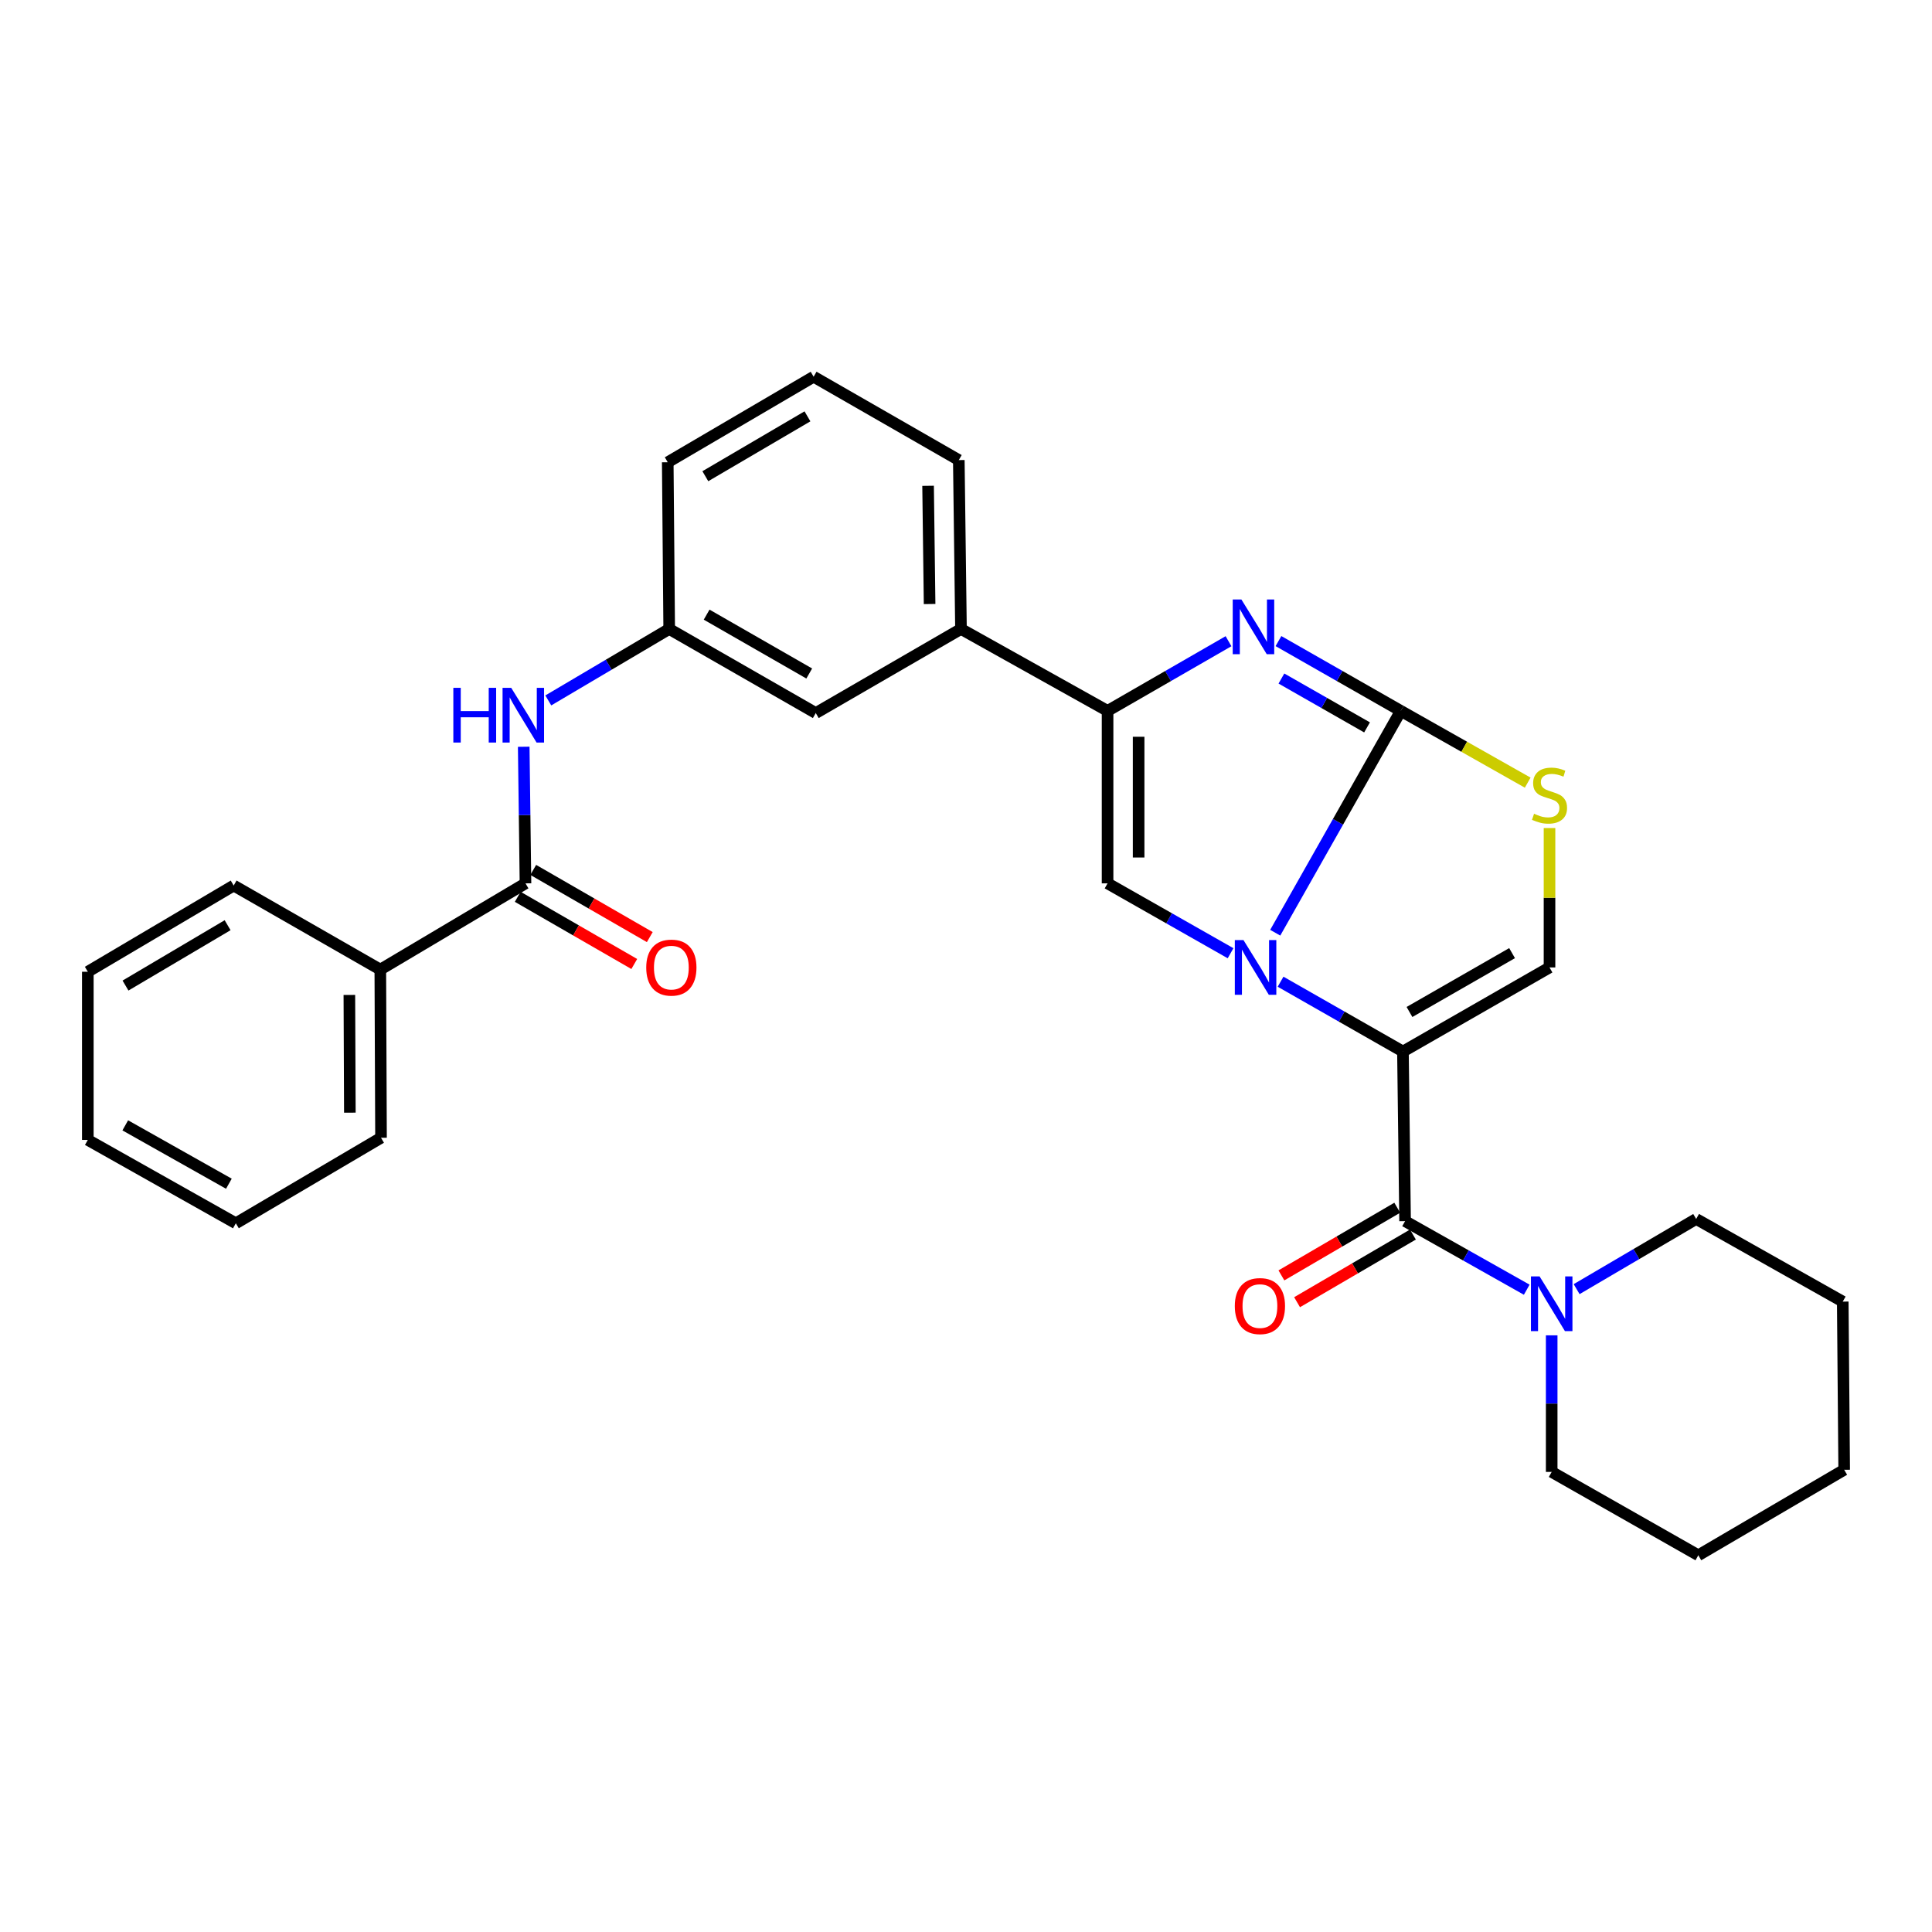 <?xml version='1.0' encoding='iso-8859-1'?>
<svg version='1.1' baseProfile='full'
              xmlns='http://www.w3.org/2000/svg'
                      xmlns:rdkit='http://www.rdkit.org/xml'
                      xmlns:xlink='http://www.w3.org/1999/xlink'
                  xml:space='preserve'
width='1000px' height='1000px' viewBox='0 0 1000 1000'>
<!-- END OF HEADER -->
<rect style='opacity:1.0;fill:#FFFFFF;stroke:none' width='1000' height='1000' x='0' y='0'> </rect>
<path class='bond-0' d='M 662.82,508.131 L 694.49,526.202' style='fill:none;fill-rule:evenodd;stroke:#0000FF;stroke-width:6px;stroke-linecap:butt;stroke-linejoin:miter;stroke-opacity:1' />
<path class='bond-0' d='M 694.49,526.202 L 726.161,544.273' style='fill:none;fill-rule:evenodd;stroke:#000000;stroke-width:6px;stroke-linecap:butt;stroke-linejoin:miter;stroke-opacity:1' />
<path class='bond-1' d='M 660.058,482.775 L 692.551,425.366' style='fill:none;fill-rule:evenodd;stroke:#0000FF;stroke-width:6px;stroke-linecap:butt;stroke-linejoin:miter;stroke-opacity:1' />
<path class='bond-1' d='M 692.551,425.366 L 725.045,367.957' style='fill:none;fill-rule:evenodd;stroke:#000000;stroke-width:6px;stroke-linecap:butt;stroke-linejoin:miter;stroke-opacity:1' />
<path class='bond-4' d='M 636.941,493.397 L 605.109,475.312' style='fill:none;fill-rule:evenodd;stroke:#0000FF;stroke-width:6px;stroke-linecap:butt;stroke-linejoin:miter;stroke-opacity:1' />
<path class='bond-4' d='M 605.109,475.312 L 573.277,457.227' style='fill:none;fill-rule:evenodd;stroke:#000000;stroke-width:6px;stroke-linecap:butt;stroke-linejoin:miter;stroke-opacity:1' />
<path class='bond-3' d='M 726.161,544.273 L 727.268,632.06' style='fill:none;fill-rule:evenodd;stroke:#000000;stroke-width:6px;stroke-linecap:butt;stroke-linejoin:miter;stroke-opacity:1' />
<path class='bond-6' d='M 726.161,544.273 L 802.027,500.75' style='fill:none;fill-rule:evenodd;stroke:#000000;stroke-width:6px;stroke-linecap:butt;stroke-linejoin:miter;stroke-opacity:1' />
<path class='bond-6' d='M 729.543,523.803 L 782.649,493.337' style='fill:none;fill-rule:evenodd;stroke:#000000;stroke-width:6px;stroke-linecap:butt;stroke-linejoin:miter;stroke-opacity:1' />
<path class='bond-2' d='M 725.045,367.957 L 693.387,349.891' style='fill:none;fill-rule:evenodd;stroke:#000000;stroke-width:6px;stroke-linecap:butt;stroke-linejoin:miter;stroke-opacity:1' />
<path class='bond-2' d='M 693.387,349.891 L 661.729,331.825' style='fill:none;fill-rule:evenodd;stroke:#0000FF;stroke-width:6px;stroke-linecap:butt;stroke-linejoin:miter;stroke-opacity:1' />
<path class='bond-2' d='M 707.581,376.498 L 685.42,363.851' style='fill:none;fill-rule:evenodd;stroke:#000000;stroke-width:6px;stroke-linecap:butt;stroke-linejoin:miter;stroke-opacity:1' />
<path class='bond-2' d='M 685.42,363.851 L 663.26,351.205' style='fill:none;fill-rule:evenodd;stroke:#0000FF;stroke-width:6px;stroke-linecap:butt;stroke-linejoin:miter;stroke-opacity:1' />
<path class='bond-7' d='M 725.045,367.957 L 757.891,386.527' style='fill:none;fill-rule:evenodd;stroke:#000000;stroke-width:6px;stroke-linecap:butt;stroke-linejoin:miter;stroke-opacity:1' />
<path class='bond-7' d='M 757.891,386.527 L 790.736,405.097' style='fill:none;fill-rule:evenodd;stroke:#CCCC00;stroke-width:6px;stroke-linecap:butt;stroke-linejoin:miter;stroke-opacity:1' />
<path class='bond-30' d='M 635.876,331.887 L 604.576,349.922' style='fill:none;fill-rule:evenodd;stroke:#0000FF;stroke-width:6px;stroke-linecap:butt;stroke-linejoin:miter;stroke-opacity:1' />
<path class='bond-30' d='M 604.576,349.922 L 573.277,367.957' style='fill:none;fill-rule:evenodd;stroke:#000000;stroke-width:6px;stroke-linecap:butt;stroke-linejoin:miter;stroke-opacity:1' />
<path class='bond-8' d='M 727.268,632.06 L 758.751,649.806' style='fill:none;fill-rule:evenodd;stroke:#000000;stroke-width:6px;stroke-linecap:butt;stroke-linejoin:miter;stroke-opacity:1' />
<path class='bond-8' d='M 758.751,649.806 L 790.235,667.552' style='fill:none;fill-rule:evenodd;stroke:#0000FF;stroke-width:6px;stroke-linecap:butt;stroke-linejoin:miter;stroke-opacity:1' />
<path class='bond-12' d='M 723.215,625.121 L 693.236,642.629' style='fill:none;fill-rule:evenodd;stroke:#000000;stroke-width:6px;stroke-linecap:butt;stroke-linejoin:miter;stroke-opacity:1' />
<path class='bond-12' d='M 693.236,642.629 L 663.256,660.138' style='fill:none;fill-rule:evenodd;stroke:#FF0000;stroke-width:6px;stroke-linecap:butt;stroke-linejoin:miter;stroke-opacity:1' />
<path class='bond-12' d='M 731.321,639 L 701.342,656.509' style='fill:none;fill-rule:evenodd;stroke:#000000;stroke-width:6px;stroke-linecap:butt;stroke-linejoin:miter;stroke-opacity:1' />
<path class='bond-12' d='M 701.342,656.509 L 671.363,674.018' style='fill:none;fill-rule:evenodd;stroke:#FF0000;stroke-width:6px;stroke-linecap:butt;stroke-linejoin:miter;stroke-opacity:1' />
<path class='bond-5' d='M 573.277,457.227 L 573.277,367.957' style='fill:none;fill-rule:evenodd;stroke:#000000;stroke-width:6px;stroke-linecap:butt;stroke-linejoin:miter;stroke-opacity:1' />
<path class='bond-5' d='M 589.35,443.837 L 589.35,381.348' style='fill:none;fill-rule:evenodd;stroke:#000000;stroke-width:6px;stroke-linecap:butt;stroke-linejoin:miter;stroke-opacity:1' />
<path class='bond-11' d='M 573.277,367.957 L 497.401,325.551' style='fill:none;fill-rule:evenodd;stroke:#000000;stroke-width:6px;stroke-linecap:butt;stroke-linejoin:miter;stroke-opacity:1' />
<path class='bond-31' d='M 802.027,500.75 L 802.027,464.671' style='fill:none;fill-rule:evenodd;stroke:#000000;stroke-width:6px;stroke-linecap:butt;stroke-linejoin:miter;stroke-opacity:1' />
<path class='bond-31' d='M 802.027,464.671 L 802.027,428.592' style='fill:none;fill-rule:evenodd;stroke:#CCCC00;stroke-width:6px;stroke-linecap:butt;stroke-linejoin:miter;stroke-opacity:1' />
<path class='bond-17' d='M 816.06,667.256 L 846.995,649.096' style='fill:none;fill-rule:evenodd;stroke:#0000FF;stroke-width:6px;stroke-linecap:butt;stroke-linejoin:miter;stroke-opacity:1' />
<path class='bond-17' d='M 846.995,649.096 L 877.929,630.935' style='fill:none;fill-rule:evenodd;stroke:#000000;stroke-width:6px;stroke-linecap:butt;stroke-linejoin:miter;stroke-opacity:1' />
<path class='bond-18' d='M 803.152,691.169 L 803.152,726.515' style='fill:none;fill-rule:evenodd;stroke:#0000FF;stroke-width:6px;stroke-linecap:butt;stroke-linejoin:miter;stroke-opacity:1' />
<path class='bond-18' d='M 803.152,726.515 L 803.152,761.862' style='fill:none;fill-rule:evenodd;stroke:#000000;stroke-width:6px;stroke-linecap:butt;stroke-linejoin:miter;stroke-opacity:1' />
<path class='bond-9' d='M 271.991,457.227 L 271.534,421.872' style='fill:none;fill-rule:evenodd;stroke:#000000;stroke-width:6px;stroke-linecap:butt;stroke-linejoin:miter;stroke-opacity:1' />
<path class='bond-9' d='M 271.534,421.872 L 271.077,386.517' style='fill:none;fill-rule:evenodd;stroke:#0000FF;stroke-width:6px;stroke-linecap:butt;stroke-linejoin:miter;stroke-opacity:1' />
<path class='bond-15' d='M 267.977,464.19 L 298.138,481.576' style='fill:none;fill-rule:evenodd;stroke:#000000;stroke-width:6px;stroke-linecap:butt;stroke-linejoin:miter;stroke-opacity:1' />
<path class='bond-15' d='M 298.138,481.576 L 328.298,498.963' style='fill:none;fill-rule:evenodd;stroke:#FF0000;stroke-width:6px;stroke-linecap:butt;stroke-linejoin:miter;stroke-opacity:1' />
<path class='bond-15' d='M 276.004,450.264 L 306.165,467.651' style='fill:none;fill-rule:evenodd;stroke:#000000;stroke-width:6px;stroke-linecap:butt;stroke-linejoin:miter;stroke-opacity:1' />
<path class='bond-15' d='M 306.165,467.651 L 336.326,485.038' style='fill:none;fill-rule:evenodd;stroke:#FF0000;stroke-width:6px;stroke-linecap:butt;stroke-linejoin:miter;stroke-opacity:1' />
<path class='bond-16' d='M 271.991,457.227 L 196.848,501.857' style='fill:none;fill-rule:evenodd;stroke:#000000;stroke-width:6px;stroke-linecap:butt;stroke-linejoin:miter;stroke-opacity:1' />
<path class='bond-10' d='M 283.798,362.537 L 315.086,344.044' style='fill:none;fill-rule:evenodd;stroke:#0000FF;stroke-width:6px;stroke-linecap:butt;stroke-linejoin:miter;stroke-opacity:1' />
<path class='bond-10' d='M 315.086,344.044 L 346.374,325.551' style='fill:none;fill-rule:evenodd;stroke:#000000;stroke-width:6px;stroke-linecap:butt;stroke-linejoin:miter;stroke-opacity:1' />
<path class='bond-14' d='M 497.401,325.551 L 422.241,369.074' style='fill:none;fill-rule:evenodd;stroke:#000000;stroke-width:6px;stroke-linecap:butt;stroke-linejoin:miter;stroke-opacity:1' />
<path class='bond-19' d='M 497.401,325.551 L 496.276,238.138' style='fill:none;fill-rule:evenodd;stroke:#000000;stroke-width:6px;stroke-linecap:butt;stroke-linejoin:miter;stroke-opacity:1' />
<path class='bond-19' d='M 481.161,312.646 L 480.373,251.457' style='fill:none;fill-rule:evenodd;stroke:#000000;stroke-width:6px;stroke-linecap:butt;stroke-linejoin:miter;stroke-opacity:1' />
<path class='bond-13' d='M 346.374,325.551 L 422.241,369.074' style='fill:none;fill-rule:evenodd;stroke:#000000;stroke-width:6px;stroke-linecap:butt;stroke-linejoin:miter;stroke-opacity:1' />
<path class='bond-13' d='M 365.753,318.137 L 418.859,348.603' style='fill:none;fill-rule:evenodd;stroke:#000000;stroke-width:6px;stroke-linecap:butt;stroke-linejoin:miter;stroke-opacity:1' />
<path class='bond-32' d='M 346.374,325.551 L 345.624,239.263' style='fill:none;fill-rule:evenodd;stroke:#000000;stroke-width:6px;stroke-linecap:butt;stroke-linejoin:miter;stroke-opacity:1' />
<path class='bond-22' d='M 196.848,501.857 L 197.214,588.903' style='fill:none;fill-rule:evenodd;stroke:#000000;stroke-width:6px;stroke-linecap:butt;stroke-linejoin:miter;stroke-opacity:1' />
<path class='bond-22' d='M 180.829,514.982 L 181.086,575.914' style='fill:none;fill-rule:evenodd;stroke:#000000;stroke-width:6px;stroke-linecap:butt;stroke-linejoin:miter;stroke-opacity:1' />
<path class='bond-23' d='M 196.848,501.857 L 120.955,458.352' style='fill:none;fill-rule:evenodd;stroke:#000000;stroke-width:6px;stroke-linecap:butt;stroke-linejoin:miter;stroke-opacity:1' />
<path class='bond-25' d='M 877.929,630.935 L 953.804,673.708' style='fill:none;fill-rule:evenodd;stroke:#000000;stroke-width:6px;stroke-linecap:butt;stroke-linejoin:miter;stroke-opacity:1' />
<path class='bond-24' d='M 803.152,761.862 L 879.045,805.01' style='fill:none;fill-rule:evenodd;stroke:#000000;stroke-width:6px;stroke-linecap:butt;stroke-linejoin:miter;stroke-opacity:1' />
<path class='bond-20' d='M 496.276,238.138 L 421.133,194.99' style='fill:none;fill-rule:evenodd;stroke:#000000;stroke-width:6px;stroke-linecap:butt;stroke-linejoin:miter;stroke-opacity:1' />
<path class='bond-21' d='M 421.133,194.99 L 345.624,239.263' style='fill:none;fill-rule:evenodd;stroke:#000000;stroke-width:6px;stroke-linecap:butt;stroke-linejoin:miter;stroke-opacity:1' />
<path class='bond-21' d='M 417.937,215.497 L 365.081,246.488' style='fill:none;fill-rule:evenodd;stroke:#000000;stroke-width:6px;stroke-linecap:butt;stroke-linejoin:miter;stroke-opacity:1' />
<path class='bond-26' d='M 197.214,588.903 L 122.071,633.168' style='fill:none;fill-rule:evenodd;stroke:#000000;stroke-width:6px;stroke-linecap:butt;stroke-linejoin:miter;stroke-opacity:1' />
<path class='bond-27' d='M 120.955,458.352 L 45.455,502.982' style='fill:none;fill-rule:evenodd;stroke:#000000;stroke-width:6px;stroke-linecap:butt;stroke-linejoin:miter;stroke-opacity:1' />
<path class='bond-27' d='M 117.809,478.883 L 64.959,510.125' style='fill:none;fill-rule:evenodd;stroke:#000000;stroke-width:6px;stroke-linecap:butt;stroke-linejoin:miter;stroke-opacity:1' />
<path class='bond-28' d='M 879.045,805.01 L 954.545,760.754' style='fill:none;fill-rule:evenodd;stroke:#000000;stroke-width:6px;stroke-linecap:butt;stroke-linejoin:miter;stroke-opacity:1' />
<path class='bond-33' d='M 953.804,673.708 L 954.545,760.754' style='fill:none;fill-rule:evenodd;stroke:#000000;stroke-width:6px;stroke-linecap:butt;stroke-linejoin:miter;stroke-opacity:1' />
<path class='bond-34' d='M 122.071,633.168 L 45.455,590.011' style='fill:none;fill-rule:evenodd;stroke:#000000;stroke-width:6px;stroke-linecap:butt;stroke-linejoin:miter;stroke-opacity:1' />
<path class='bond-34' d='M 118.467,612.69 L 64.835,582.48' style='fill:none;fill-rule:evenodd;stroke:#000000;stroke-width:6px;stroke-linecap:butt;stroke-linejoin:miter;stroke-opacity:1' />
<path class='bond-29' d='M 45.455,502.982 L 45.455,590.011' style='fill:none;fill-rule:evenodd;stroke:#000000;stroke-width:6px;stroke-linecap:butt;stroke-linejoin:miter;stroke-opacity:1' />
<path  class='atom-0' d='M 643.624 486.59
L 652.904 501.59
Q 653.824 503.07, 655.304 505.75
Q 656.784 508.43, 656.864 508.59
L 656.864 486.59
L 660.624 486.59
L 660.624 514.91
L 656.744 514.91
L 646.784 498.51
Q 645.624 496.59, 644.384 494.39
Q 643.184 492.19, 642.824 491.51
L 642.824 514.91
L 639.144 514.91
L 639.144 486.59
L 643.624 486.59
' fill='#0000FF'/>
<path  class='atom-3' d='M 642.535 310.283
L 651.815 325.283
Q 652.735 326.763, 654.215 329.443
Q 655.695 332.123, 655.775 332.283
L 655.775 310.283
L 659.535 310.283
L 659.535 338.603
L 655.655 338.603
L 645.695 322.203
Q 644.535 320.283, 643.295 318.083
Q 642.095 315.883, 641.735 315.203
L 641.735 338.603
L 638.055 338.603
L 638.055 310.283
L 642.535 310.283
' fill='#0000FF'/>
<path  class='atom-8' d='M 794.027 421.2
Q 794.347 421.32, 795.667 421.88
Q 796.987 422.44, 798.427 422.8
Q 799.907 423.12, 801.347 423.12
Q 804.027 423.12, 805.587 421.84
Q 807.147 420.52, 807.147 418.24
Q 807.147 416.68, 806.347 415.72
Q 805.587 414.76, 804.387 414.24
Q 803.187 413.72, 801.187 413.12
Q 798.667 412.36, 797.147 411.64
Q 795.667 410.92, 794.587 409.4
Q 793.547 407.88, 793.547 405.32
Q 793.547 401.76, 795.947 399.56
Q 798.387 397.36, 803.187 397.36
Q 806.467 397.36, 810.187 398.92
L 809.267 402
Q 805.867 400.6, 803.307 400.6
Q 800.547 400.6, 799.027 401.76
Q 797.507 402.88, 797.547 404.84
Q 797.547 406.36, 798.307 407.28
Q 799.107 408.2, 800.227 408.72
Q 801.387 409.24, 803.307 409.84
Q 805.867 410.64, 807.387 411.44
Q 808.907 412.24, 809.987 413.88
Q 811.107 415.48, 811.107 418.24
Q 811.107 422.16, 808.467 424.28
Q 805.867 426.36, 801.507 426.36
Q 798.987 426.36, 797.067 425.8
Q 795.187 425.28, 792.947 424.36
L 794.027 421.2
' fill='#CCCC00'/>
<path  class='atom-9' d='M 796.892 660.673
L 806.172 675.673
Q 807.092 677.153, 808.572 679.833
Q 810.052 682.513, 810.132 682.673
L 810.132 660.673
L 813.892 660.673
L 813.892 688.993
L 810.012 688.993
L 800.052 672.593
Q 798.892 670.673, 797.652 668.473
Q 796.452 666.273, 796.092 665.593
L 796.092 688.993
L 792.412 688.993
L 792.412 660.673
L 796.892 660.673
' fill='#0000FF'/>
<path  class='atom-11' d='M 234.645 356.021
L 238.485 356.021
L 238.485 368.061
L 252.965 368.061
L 252.965 356.021
L 256.805 356.021
L 256.805 384.341
L 252.965 384.341
L 252.965 371.261
L 238.485 371.261
L 238.485 384.341
L 234.645 384.341
L 234.645 356.021
' fill='#0000FF'/>
<path  class='atom-11' d='M 264.605 356.021
L 273.885 371.021
Q 274.805 372.501, 276.285 375.181
Q 277.765 377.861, 277.845 378.021
L 277.845 356.021
L 281.605 356.021
L 281.605 384.341
L 277.725 384.341
L 267.765 367.941
Q 266.605 366.021, 265.365 363.821
Q 264.165 361.621, 263.805 360.941
L 263.805 384.341
L 260.125 384.341
L 260.125 356.021
L 264.605 356.021
' fill='#0000FF'/>
<path  class='atom-13' d='M 639.134 676.021
Q 639.134 669.221, 642.494 665.421
Q 645.854 661.621, 652.134 661.621
Q 658.414 661.621, 661.774 665.421
Q 665.134 669.221, 665.134 676.021
Q 665.134 682.901, 661.734 686.821
Q 658.334 690.701, 652.134 690.701
Q 645.894 690.701, 642.494 686.821
Q 639.134 682.941, 639.134 676.021
M 652.134 687.501
Q 656.454 687.501, 658.774 684.621
Q 661.134 681.701, 661.134 676.021
Q 661.134 670.461, 658.774 667.661
Q 656.454 664.821, 652.134 664.821
Q 647.814 664.821, 645.454 667.621
Q 643.134 670.421, 643.134 676.021
Q 643.134 681.741, 645.454 684.621
Q 647.814 687.501, 652.134 687.501
' fill='#FF0000'/>
<path  class='atom-16' d='M 334.491 500.83
Q 334.491 494.03, 337.851 490.23
Q 341.211 486.43, 347.491 486.43
Q 353.771 486.43, 357.131 490.23
Q 360.491 494.03, 360.491 500.83
Q 360.491 507.71, 357.091 511.63
Q 353.691 515.51, 347.491 515.51
Q 341.251 515.51, 337.851 511.63
Q 334.491 507.75, 334.491 500.83
M 347.491 512.31
Q 351.811 512.31, 354.131 509.43
Q 356.491 506.51, 356.491 500.83
Q 356.491 495.27, 354.131 492.47
Q 351.811 489.63, 347.491 489.63
Q 343.171 489.63, 340.811 492.43
Q 338.491 495.23, 338.491 500.83
Q 338.491 506.55, 340.811 509.43
Q 343.171 512.31, 347.491 512.31
' fill='#FF0000'/>
</svg>
